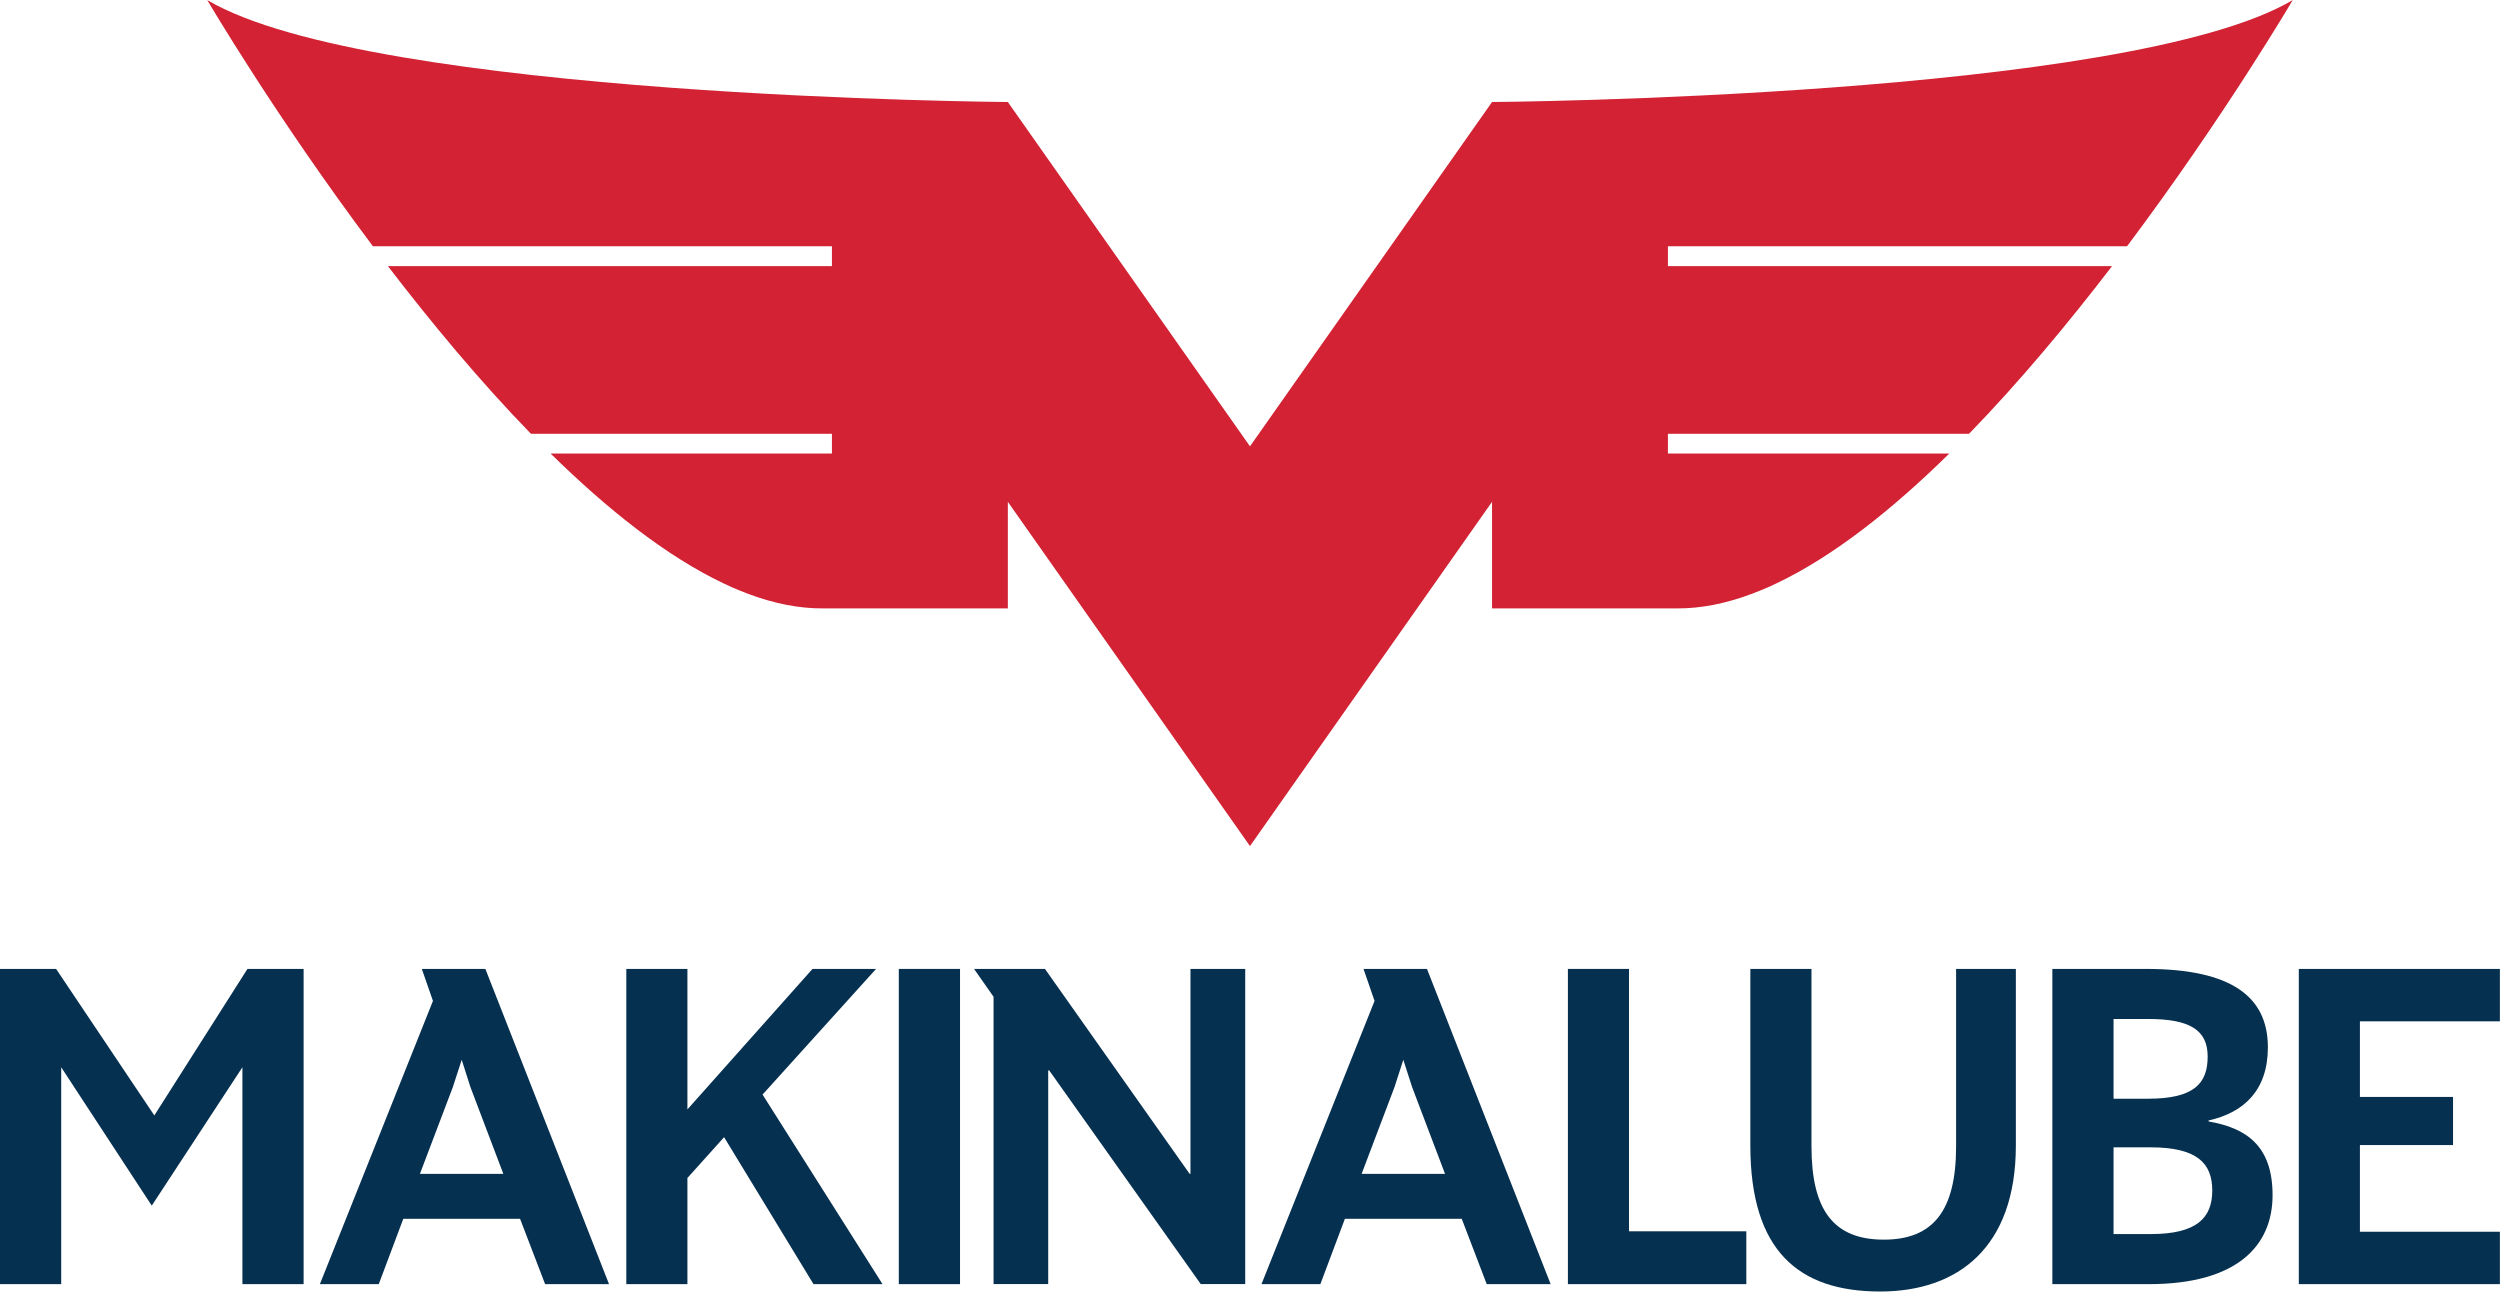 <?xml version="1.0" encoding="UTF-8"?>
<svg xmlns="http://www.w3.org/2000/svg" xmlns:xlink="http://www.w3.org/1999/xlink" width="108.65pt" height="56.13pt" viewBox="0 0 108.65 56.13" version="1.1">
<defs>
<clipPath id="clip1">
  <path d="M 76 42 L 88 42 L 88 56.129 L 76 56.129 Z M 76 42 "/>
</clipPath>
<clipPath id="clip2">
  <path d="M 99 42 L 108.648 42 L 108.648 56 L 99 56 Z M 99 42 "/>
</clipPath>
</defs>
<g id="surface1">
<path style=" stroke:none;fill-rule:nonzero;fill:rgb(2.699%,18.799%,31.4%);fill-opacity:1;" d="M 0 42.109 L 2.438 42.109 L 6.707 48.477 L 10.754 42.109 L 13.195 42.109 L 13.195 55.809 L 10.535 55.809 L 10.535 46.383 L 6.605 52.383 L 6.586 52.383 L 2.66 46.383 L 2.66 55.809 L 0 55.809 "/>
<path style=" stroke:none;fill-rule:nonzero;fill:rgb(2.699%,18.799%,31.4%);fill-opacity:1;" d="M 18.816 43.5 L 18.332 42.109 L 21.094 42.109 L 26.469 55.809 L 23.691 55.809 L 22.602 52.969 L 17.527 52.969 L 16.461 55.809 L 13.902 55.809 Z M 18.25 51.016 L 21.875 51.016 L 20.445 47.246 L 20.066 46.059 L 19.68 47.246 "/>
<path style=" stroke:none;fill-rule:nonzero;fill:rgb(2.699%,18.799%,31.4%);fill-opacity:1;" d="M 27.219 42.109 L 29.875 42.109 L 29.875 48.215 L 35.312 42.109 L 38.074 42.109 L 33.141 47.57 L 38.355 55.809 L 35.355 55.809 L 31.469 49.422 L 29.875 51.195 L 29.875 55.809 L 27.219 55.809 "/>
<path style=" stroke:none;fill-rule:nonzero;fill:rgb(2.699%,18.799%,31.4%);fill-opacity:1;" d="M 39.062 55.809 L 41.723 55.809 L 41.723 42.109 L 39.062 42.109 Z M 39.062 55.809 "/>
<path style=" stroke:none;fill-rule:nonzero;fill:rgb(2.699%,18.799%,31.4%);fill-opacity:1;" d="M 43.18 43.32 L 42.332 42.109 L 45.414 42.109 L 51.699 51.012 L 51.738 51.012 L 51.738 42.109 L 54.117 42.109 L 54.117 55.805 L 52.184 55.805 L 45.598 46.52 L 45.555 46.52 L 45.555 55.805 L 43.18 55.805 "/>
<path style=" stroke:none;fill-rule:nonzero;fill:rgb(2.699%,18.799%,31.4%);fill-opacity:1;" d="M 59.738 43.5 L 59.258 42.109 L 62.016 42.109 L 67.391 55.809 L 64.613 55.809 L 63.527 52.969 L 58.449 52.969 L 57.383 55.809 L 54.824 55.809 Z M 59.176 51.016 L 62.801 51.016 L 61.371 47.246 L 60.988 46.059 L 60.605 47.246 "/>
<path style=" stroke:none;fill-rule:nonzero;fill:rgb(2.699%,18.799%,31.4%);fill-opacity:1;" d="M 68.141 42.109 L 70.797 42.109 L 70.797 53.512 L 75.895 53.512 L 75.895 55.809 L 68.141 55.809 "/>
<g clip-path="url(#clip1)" clip-rule="nonzero">
<path style=" stroke:none;fill-rule:nonzero;fill:rgb(2.699%,18.799%,31.4%);fill-opacity:1;" d="M 76.07 49.785 L 76.07 42.109 L 78.727 42.109 L 78.727 49.824 C 78.727 52.625 79.715 53.875 81.871 53.875 C 84.008 53.875 85.012 52.625 85.012 49.824 L 85.012 42.109 L 87.609 42.109 L 87.609 49.785 C 87.609 54.195 85.113 56.129 81.711 56.129 C 78.184 56.129 76.07 54.379 76.07 49.785 "/>
</g>
<path style=" stroke:none;fill-rule:nonzero;fill:rgb(2.699%,18.799%,31.4%);fill-opacity:1;" d="M 89.195 42.109 L 93.266 42.109 C 97.012 42.109 98.562 43.34 98.562 45.516 C 98.562 47.387 97.516 48.355 95.984 48.695 L 95.984 48.738 C 97.613 49.02 98.766 49.785 98.766 51.941 C 98.766 54.137 97.23 55.809 93.387 55.809 L 89.195 55.809 Z M 93.363 47.75 C 95.379 47.75 95.945 47.066 95.945 45.918 C 95.945 44.77 95.18 44.285 93.363 44.285 L 91.855 44.285 L 91.855 47.75 Z M 93.465 53.633 C 95.48 53.633 96.145 52.926 96.145 51.738 C 96.145 50.551 95.48 49.863 93.465 49.863 L 91.855 49.863 L 91.855 53.633 "/>
<g clip-path="url(#clip2)" clip-rule="nonzero">
<path style=" stroke:none;fill-rule:nonzero;fill:rgb(2.699%,18.799%,31.4%);fill-opacity:1;" d="M 99.906 42.109 L 108.645 42.109 L 108.645 44.387 L 102.562 44.387 L 102.562 47.672 L 106.609 47.672 L 106.609 49.766 L 102.562 49.766 L 102.562 53.531 L 108.645 53.531 L 108.645 55.809 L 99.906 55.809 "/>
</g>
<path style=" stroke:none;fill-rule:nonzero;fill:rgb(82.399%,13.3%,20%);fill-opacity:1;" d="M 92.441 10.703 C 96.695 5.031 99.641 0.004 99.641 0.004 C 92.488 4.238 64.844 4.434 64.844 4.434 L 54.324 19.398 L 43.801 4.434 C 43.801 4.434 16.16 4.238 9.008 0.004 C 9.008 0.004 11.953 5.031 16.207 10.703 L 36.156 10.703 L 36.156 11.566 L 16.859 11.566 C 18.75 14.031 20.863 16.578 23.074 18.852 L 36.156 18.852 L 36.156 19.711 L 23.93 19.711 C 26.395 22.133 28.953 24.168 31.434 25.348 C 31.555 25.406 31.68 25.465 31.805 25.52 C 32.051 25.629 32.297 25.727 32.543 25.82 C 33.648 26.23 34.727 26.449 35.773 26.441 L 43.801 26.441 L 43.801 21.809 L 54.324 36.77 L 64.844 21.809 L 64.844 26.441 L 72.875 26.441 C 73.918 26.449 75 26.23 76.102 25.82 C 76.348 25.727 76.594 25.629 76.844 25.52 C 76.969 25.465 77.09 25.406 77.215 25.348 C 79.695 24.168 82.254 22.133 84.715 19.711 L 72.488 19.711 L 72.488 18.852 L 85.574 18.852 C 87.785 16.578 89.898 14.031 91.789 11.566 L 72.488 11.566 L 72.488 10.703 "/>
</g>
</svg>

